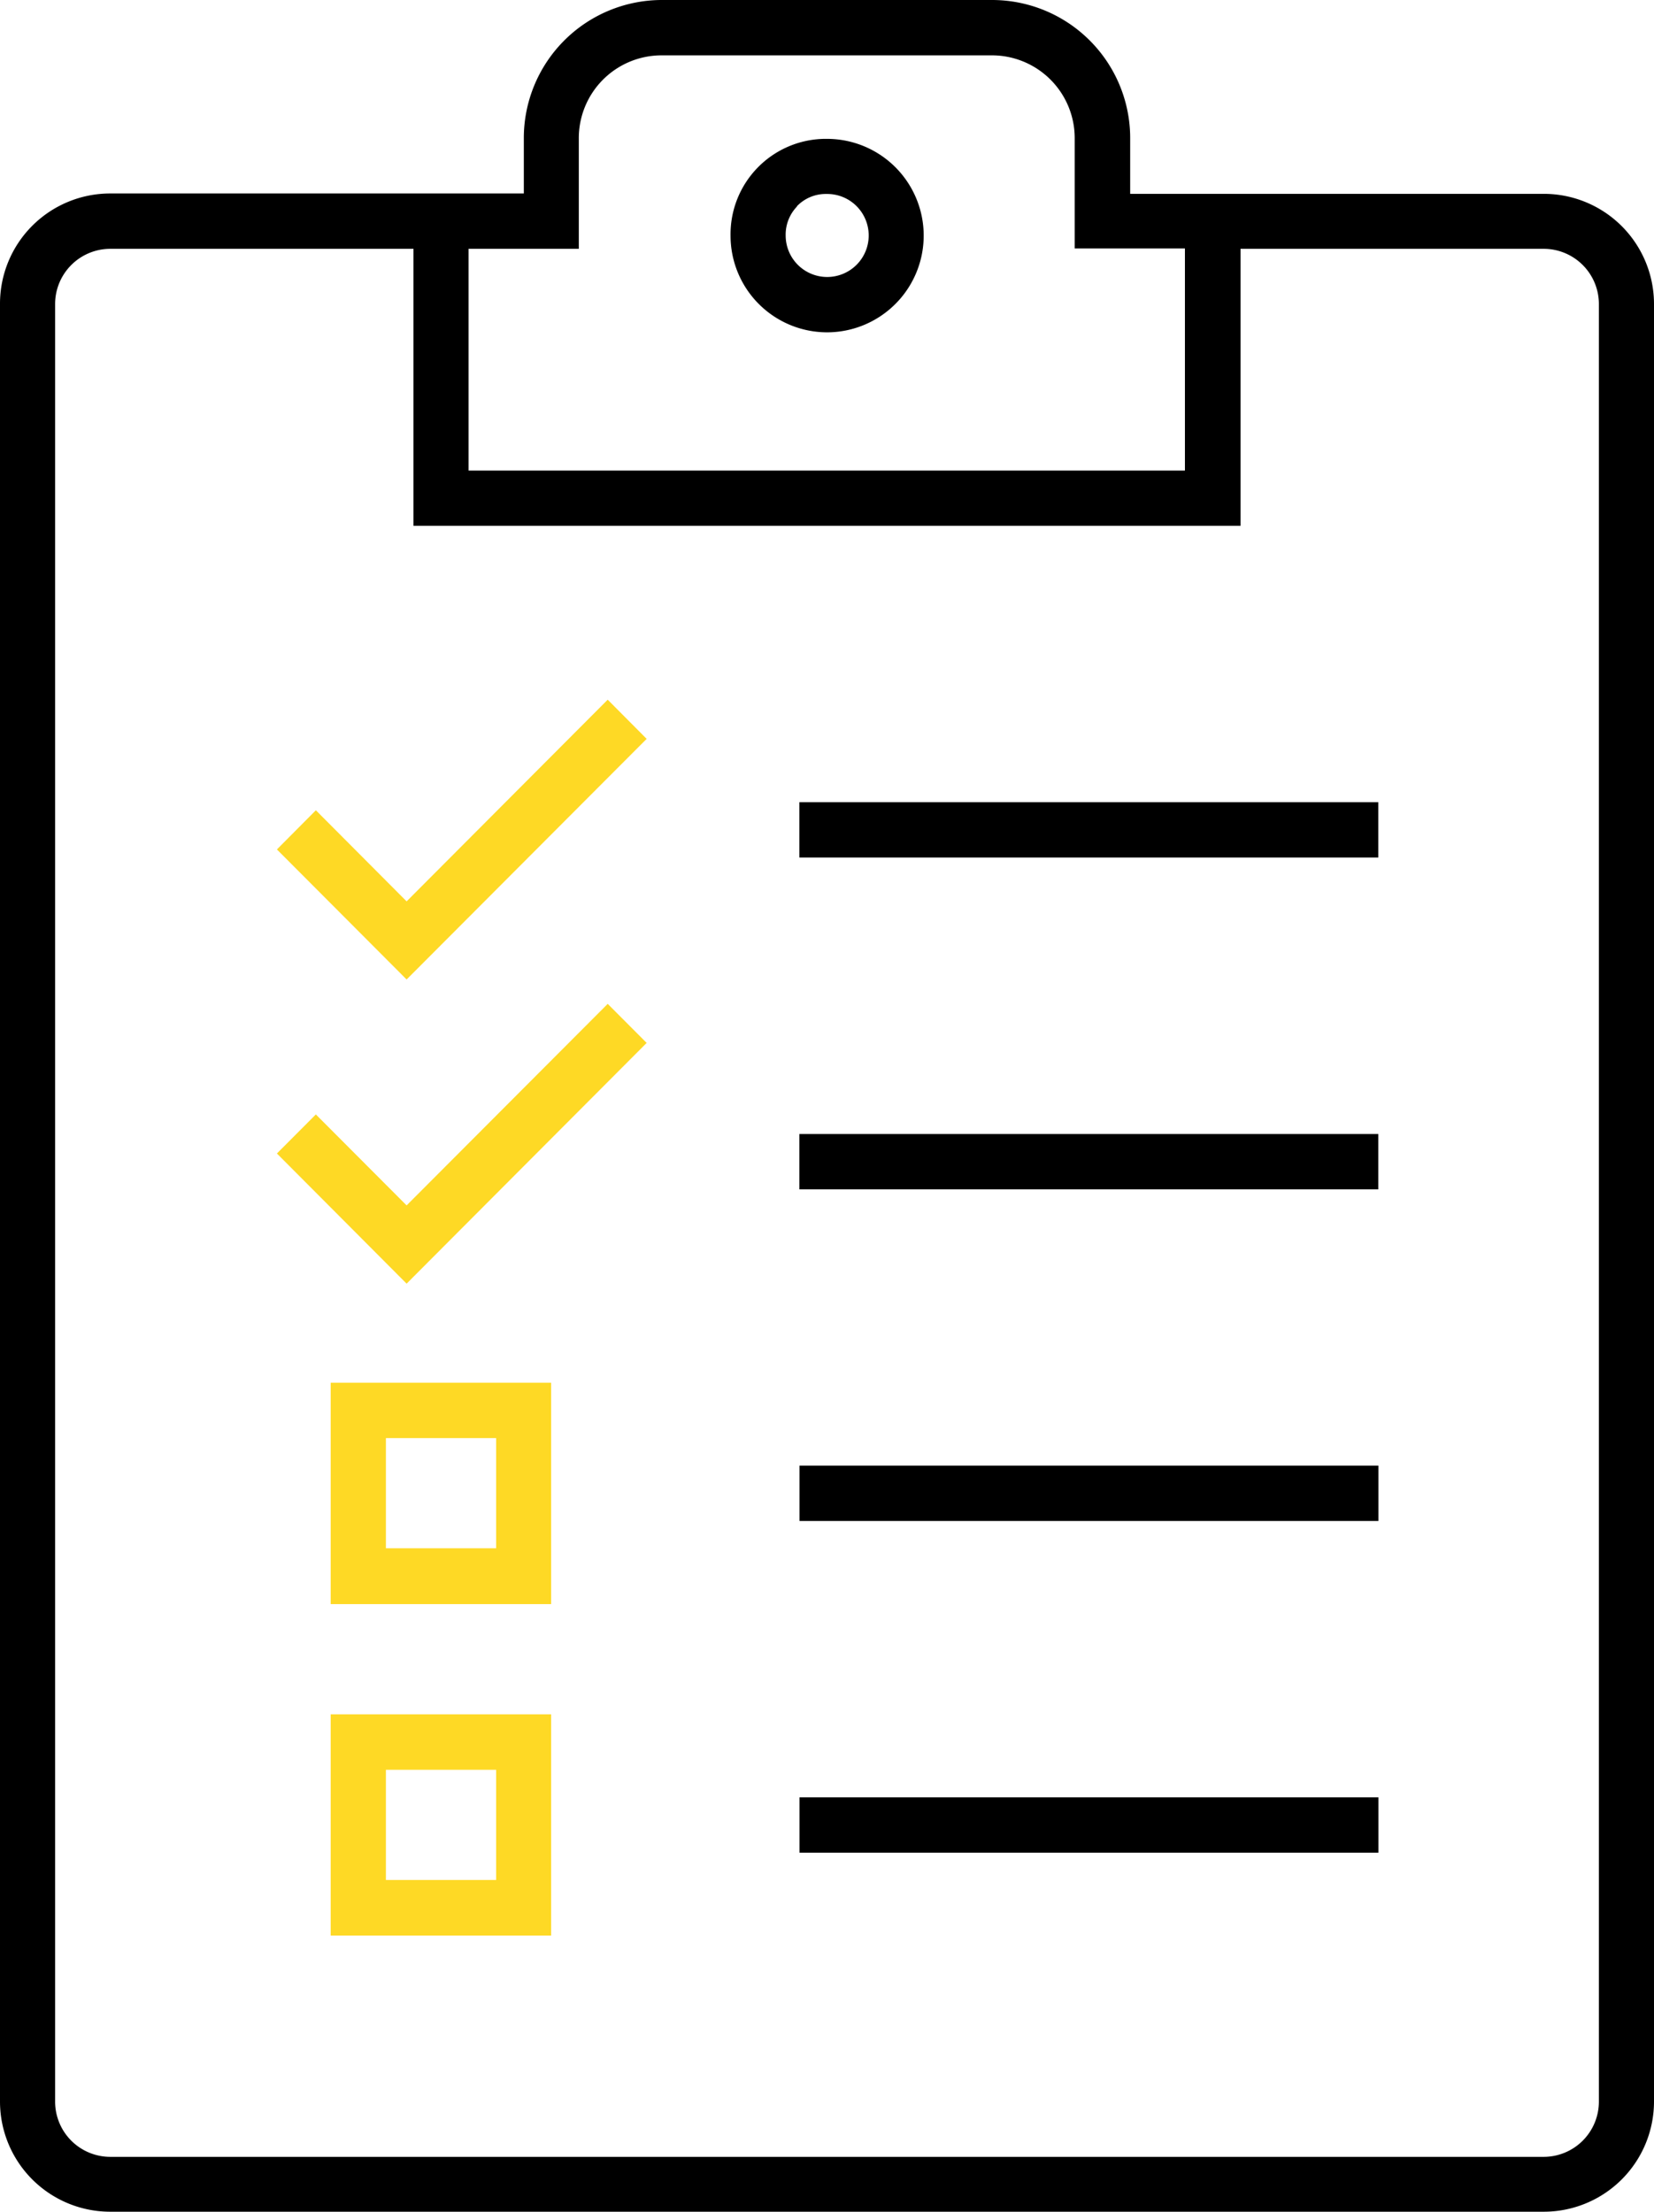 <svg xmlns="http://www.w3.org/2000/svg" viewBox="0 0 135.05 180.65"><defs><style>.cls-1{fill:#fed925;}</style></defs><g id="Layer_2" data-name="Layer 2"><g id="Layer_1-2" data-name="Layer 1"><path d="M65.07,16.84a3.26,3.26,0,0,1,2.3-1h.15a3.39,3.39,0,1,1-3.37,3.39v0a3.31,3.31,0,0,1,.91-2.35Zm2.45,10.3a7.9,7.9,0,0,0,0-15.8H67.3a7.79,7.79,0,0,0-7.65,7.9,7.89,7.89,0,0,0,7.87,7.9"/><polygon class="cls-1" points="33.2 73.61 25.79 66.17 22.61 69.37 33.2 79.99 52.8 60.34 49.62 57.14 33.2 73.61"/><rect x="65.27" y="65.51" width="47.27" height="4.52"/><polygon class="cls-1" points="33.2 98.44 25.79 91.01 22.61 94.2 33.2 104.83 52.8 85.17 49.62 81.98 33.2 98.44"/><rect x="65.27" y="92.61" width="47.27" height="4.52"/><rect x="65.28" y="119.69" width="47.27" height="4.52"/><rect x="65.28" y="146.78" width="47.27" height="4.52"/><path class="cls-1" d="M31.51,117.44h9v9h-9ZM27,131H45V112.92H27Z"/><path class="cls-1" d="M31.51,144.53h9v9h-9ZM27,158.07H45V140H27Z"/><path d="M126.05,176.14H9a4.51,4.51,0,0,1-4.5-4.52V24.83A4.51,4.51,0,0,1,9,20.32H33.76V42.94h67.53V20.32h24.76a4.51,4.51,0,0,1,4.5,4.51V171.62a4.51,4.51,0,0,1-4.5,4.52M38.26,20.32h9v-9A6.76,6.76,0,0,1,54,4.52H81a6.76,6.76,0,0,1,6.75,6.77v9h9V38.43H38.26Zm96.79,4.51a9,9,0,0,0-9-9H92.28V11.29A11.28,11.28,0,0,0,81,0H54A11.28,11.28,0,0,0,42.77,11.29V15.8H9a9,9,0,0,0-9,9V171.62a9,9,0,0,0,9,9H126.05a9,9,0,0,0,9-9Z"/></g></g></svg>